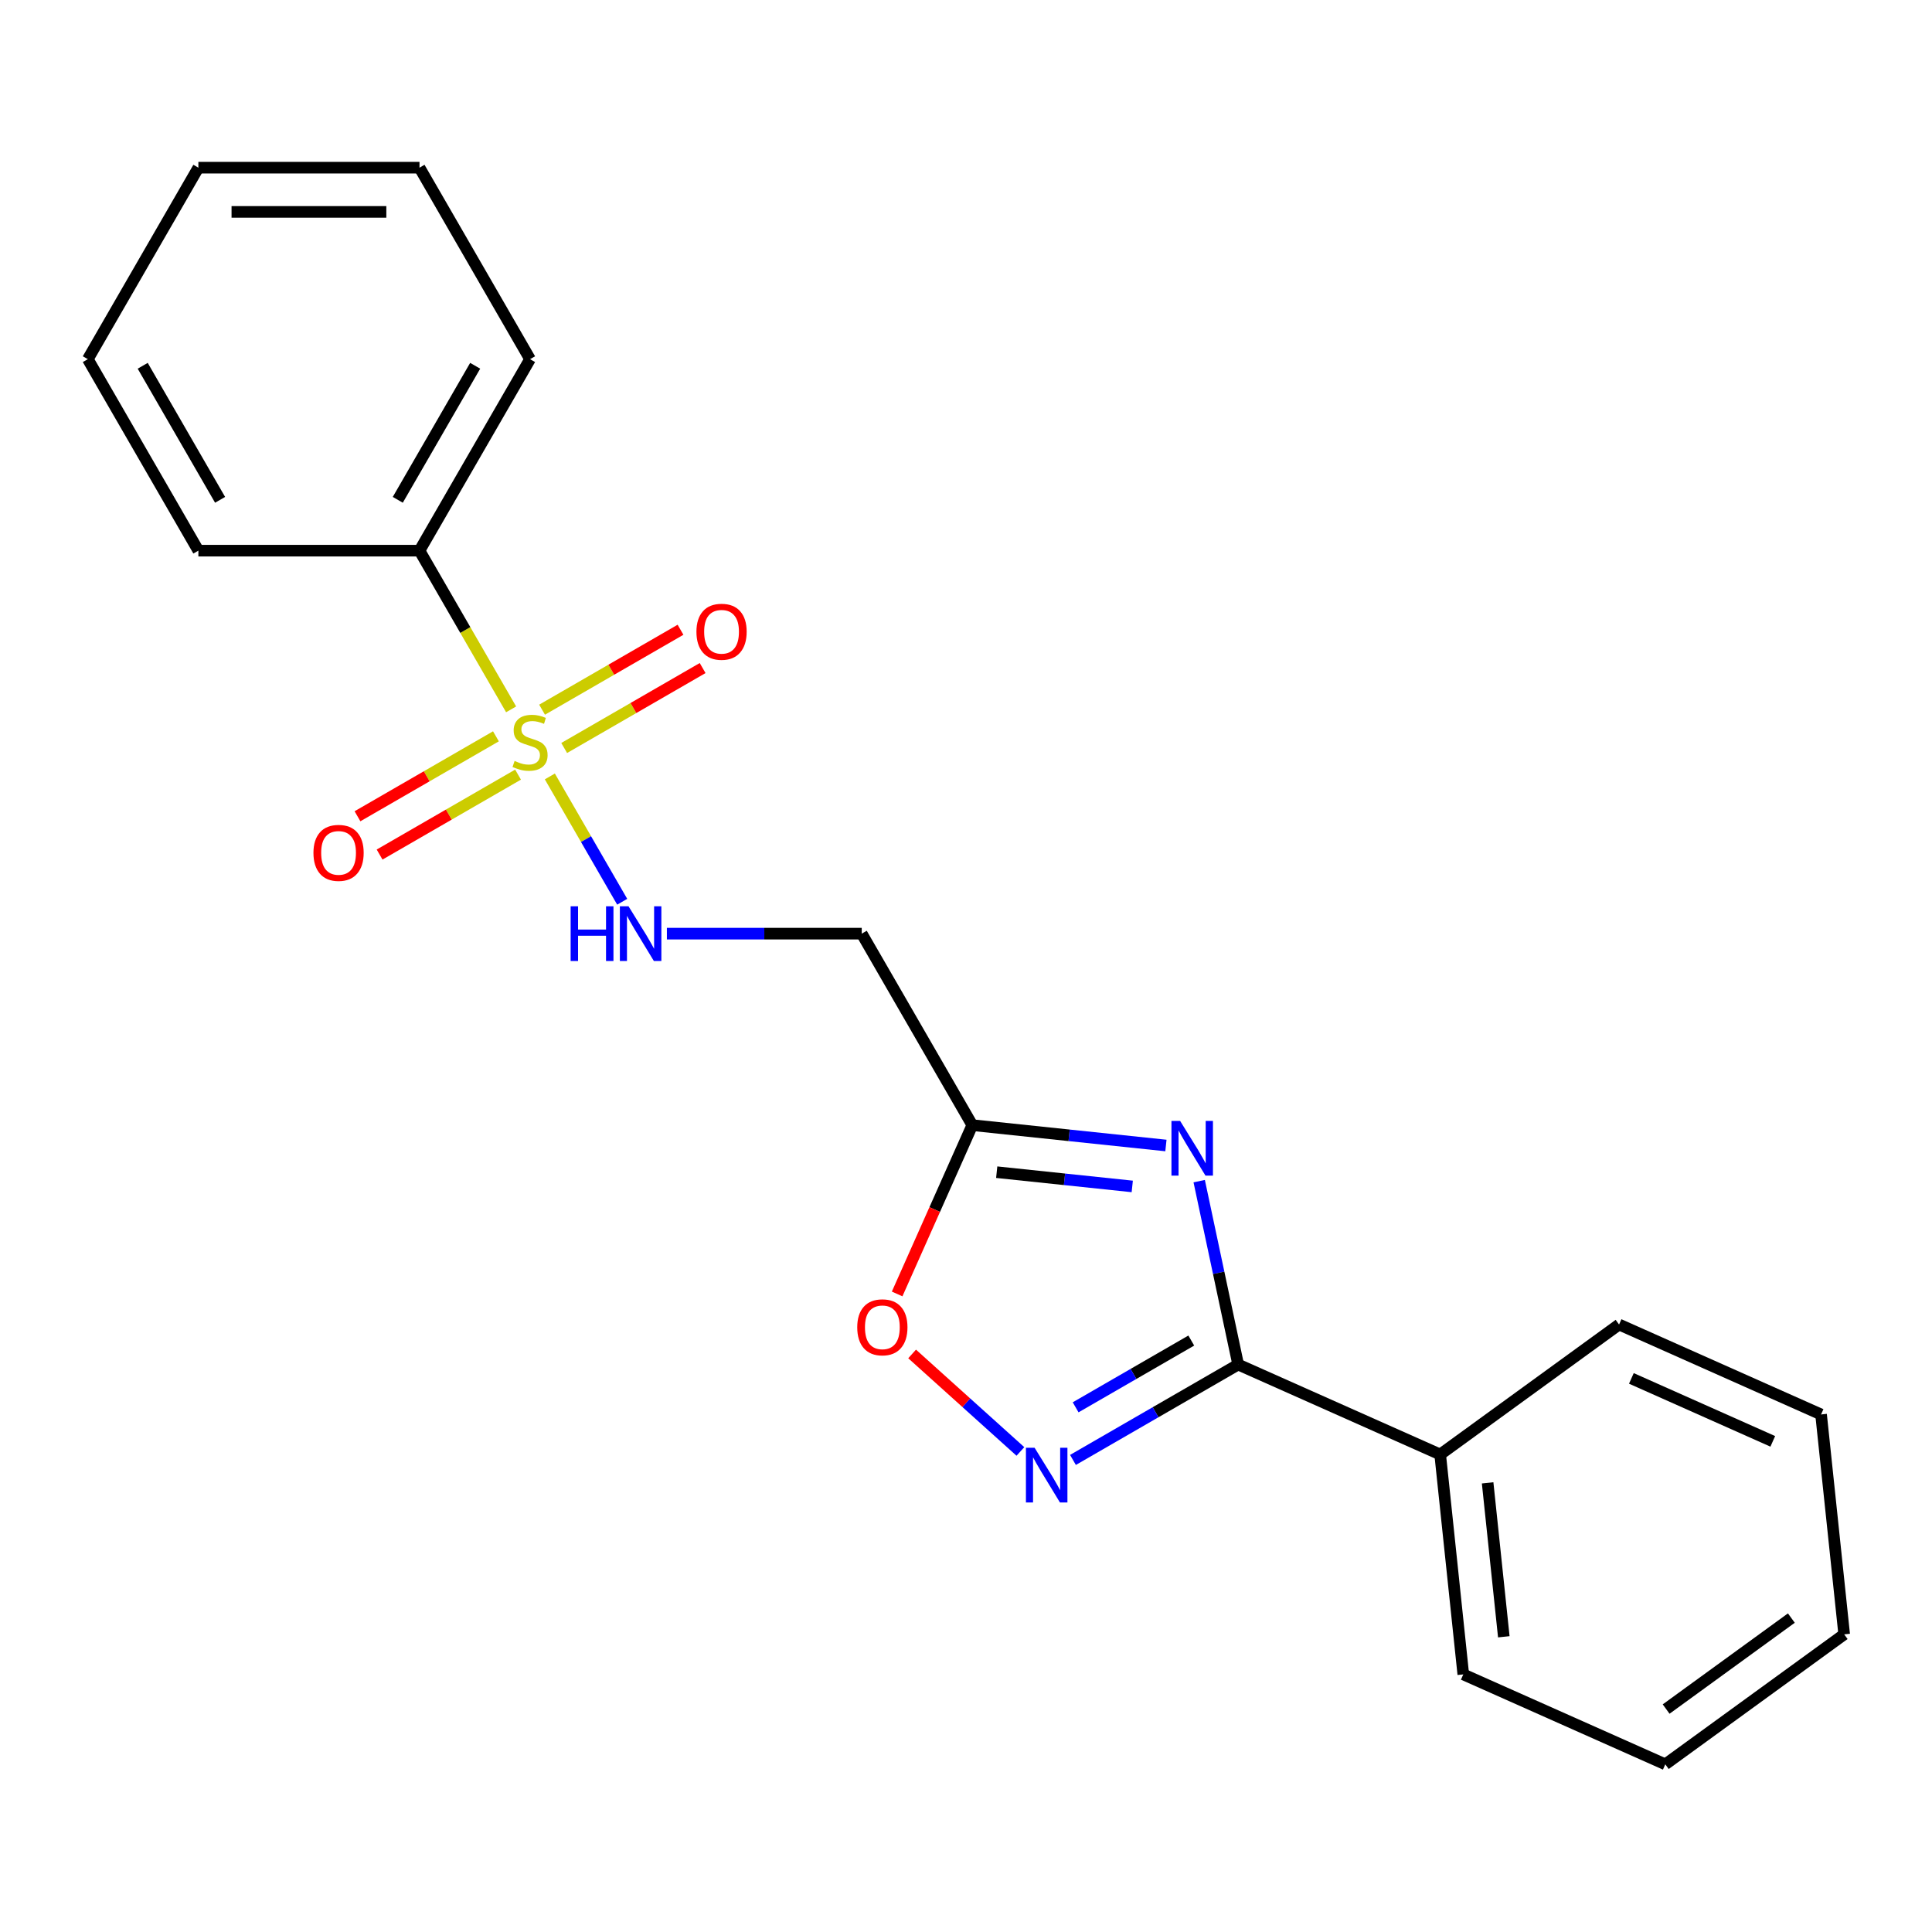 <?xml version='1.0' encoding='iso-8859-1'?>
<svg version='1.1' baseProfile='full'
              xmlns='http://www.w3.org/2000/svg'
                      xmlns:rdkit='http://www.rdkit.org/xml'
                      xmlns:xlink='http://www.w3.org/1999/xlink'
                  xml:space='preserve'
width='1000px' height='1000px' viewBox='0 0 1000 1000'>
<!-- END OF HEADER -->
<rect style='opacity:1.0;fill:#FFFFFF;stroke:none' width='1000' height='1000' x='0' y='0'> </rect>
<path class='bond-4' d='M 284.599,401.88 L 303.325,434.314' style='fill:none;fill-rule:evenodd;stroke:#CCCC00;stroke-width:6px;stroke-linecap:butt;stroke-linejoin:miter;stroke-opacity:1' />
<path class='bond-4' d='M 303.325,434.314 L 322.05,466.747' style='fill:none;fill-rule:evenodd;stroke:#0000FF;stroke-width:6px;stroke-linecap:butt;stroke-linejoin:miter;stroke-opacity:1' />
<path class='bond-7' d='M 256.692,381.121 L 220.863,401.808' style='fill:none;fill-rule:evenodd;stroke:#CCCC00;stroke-width:6px;stroke-linecap:butt;stroke-linejoin:miter;stroke-opacity:1' />
<path class='bond-7' d='M 220.863,401.808 L 185.033,422.494' style='fill:none;fill-rule:evenodd;stroke:#FF0000;stroke-width:6px;stroke-linecap:butt;stroke-linejoin:miter;stroke-opacity:1' />
<path class='bond-7' d='M 268.137,400.945 L 232.308,421.631' style='fill:none;fill-rule:evenodd;stroke:#CCCC00;stroke-width:6px;stroke-linecap:butt;stroke-linejoin:miter;stroke-opacity:1' />
<path class='bond-7' d='M 232.308,421.631 L 196.478,442.317' style='fill:none;fill-rule:evenodd;stroke:#FF0000;stroke-width:6px;stroke-linecap:butt;stroke-linejoin:miter;stroke-opacity:1' />
<path class='bond-8' d='M 292.02,387.156 L 327.85,366.47' style='fill:none;fill-rule:evenodd;stroke:#CCCC00;stroke-width:6px;stroke-linecap:butt;stroke-linejoin:miter;stroke-opacity:1' />
<path class='bond-8' d='M 327.85,366.47 L 363.68,345.784' style='fill:none;fill-rule:evenodd;stroke:#FF0000;stroke-width:6px;stroke-linecap:butt;stroke-linejoin:miter;stroke-opacity:1' />
<path class='bond-8' d='M 280.575,367.333 L 316.405,346.646' style='fill:none;fill-rule:evenodd;stroke:#CCCC00;stroke-width:6px;stroke-linecap:butt;stroke-linejoin:miter;stroke-opacity:1' />
<path class='bond-8' d='M 316.405,346.646 L 352.234,325.96' style='fill:none;fill-rule:evenodd;stroke:#FF0000;stroke-width:6px;stroke-linecap:butt;stroke-linejoin:miter;stroke-opacity:1' />
<path class='bond-9' d='M 264.552,367.158 L 240.841,326.09' style='fill:none;fill-rule:evenodd;stroke:#CCCC00;stroke-width:6px;stroke-linecap:butt;stroke-linejoin:miter;stroke-opacity:1' />
<path class='bond-9' d='M 240.841,326.09 L 217.131,285.021' style='fill:none;fill-rule:evenodd;stroke:#000000;stroke-width:6px;stroke-linecap:butt;stroke-linejoin:miter;stroke-opacity:1' />
<path class='bond-0' d='M 603.48,592.907 L 553.369,587.64' style='fill:none;fill-rule:evenodd;stroke:#0000FF;stroke-width:6px;stroke-linecap:butt;stroke-linejoin:miter;stroke-opacity:1' />
<path class='bond-0' d='M 553.369,587.64 L 503.258,582.373' style='fill:none;fill-rule:evenodd;stroke:#000000;stroke-width:6px;stroke-linecap:butt;stroke-linejoin:miter;stroke-opacity:1' />
<path class='bond-0' d='M 586.054,614.092 L 550.976,610.405' style='fill:none;fill-rule:evenodd;stroke:#0000FF;stroke-width:6px;stroke-linecap:butt;stroke-linejoin:miter;stroke-opacity:1' />
<path class='bond-0' d='M 550.976,610.405 L 515.899,606.718' style='fill:none;fill-rule:evenodd;stroke:#000000;stroke-width:6px;stroke-linecap:butt;stroke-linejoin:miter;stroke-opacity:1' />
<path class='bond-1' d='M 620.7,611.358 L 630.789,658.822' style='fill:none;fill-rule:evenodd;stroke:#0000FF;stroke-width:6px;stroke-linecap:butt;stroke-linejoin:miter;stroke-opacity:1' />
<path class='bond-1' d='M 630.789,658.822 L 640.877,706.287' style='fill:none;fill-rule:evenodd;stroke:#000000;stroke-width:6px;stroke-linecap:butt;stroke-linejoin:miter;stroke-opacity:1' />
<path class='bond-10' d='M 640.877,706.287 L 745.433,752.838' style='fill:none;fill-rule:evenodd;stroke:#000000;stroke-width:6px;stroke-linecap:butt;stroke-linejoin:miter;stroke-opacity:1' />
<path class='bond-22' d='M 640.877,706.287 L 598.119,730.973' style='fill:none;fill-rule:evenodd;stroke:#000000;stroke-width:6px;stroke-linecap:butt;stroke-linejoin:miter;stroke-opacity:1' />
<path class='bond-22' d='M 598.119,730.973 L 555.361,755.659' style='fill:none;fill-rule:evenodd;stroke:#0000FF;stroke-width:6px;stroke-linecap:butt;stroke-linejoin:miter;stroke-opacity:1' />
<path class='bond-22' d='M 616.605,693.869 L 586.674,711.15' style='fill:none;fill-rule:evenodd;stroke:#000000;stroke-width:6px;stroke-linecap:butt;stroke-linejoin:miter;stroke-opacity:1' />
<path class='bond-22' d='M 586.674,711.15 L 556.744,728.43' style='fill:none;fill-rule:evenodd;stroke:#0000FF;stroke-width:6px;stroke-linecap:butt;stroke-linejoin:miter;stroke-opacity:1' />
<path class='bond-2' d='M 528.159,751.265 L 500.134,726.032' style='fill:none;fill-rule:evenodd;stroke:#0000FF;stroke-width:6px;stroke-linecap:butt;stroke-linejoin:miter;stroke-opacity:1' />
<path class='bond-2' d='M 500.134,726.032 L 472.11,700.799' style='fill:none;fill-rule:evenodd;stroke:#FF0000;stroke-width:6px;stroke-linecap:butt;stroke-linejoin:miter;stroke-opacity:1' />
<path class='bond-3' d='M 503.258,582.373 L 446.032,483.256' style='fill:none;fill-rule:evenodd;stroke:#000000;stroke-width:6px;stroke-linecap:butt;stroke-linejoin:miter;stroke-opacity:1' />
<path class='bond-5' d='M 503.258,582.373 L 483.807,626.061' style='fill:none;fill-rule:evenodd;stroke:#000000;stroke-width:6px;stroke-linecap:butt;stroke-linejoin:miter;stroke-opacity:1' />
<path class='bond-5' d='M 483.807,626.061 L 464.356,669.748' style='fill:none;fill-rule:evenodd;stroke:#FF0000;stroke-width:6px;stroke-linecap:butt;stroke-linejoin:miter;stroke-opacity:1' />
<path class='bond-6' d='M 345.183,483.256 L 395.608,483.256' style='fill:none;fill-rule:evenodd;stroke:#0000FF;stroke-width:6px;stroke-linecap:butt;stroke-linejoin:miter;stroke-opacity:1' />
<path class='bond-6' d='M 395.608,483.256 L 446.032,483.256' style='fill:none;fill-rule:evenodd;stroke:#000000;stroke-width:6px;stroke-linecap:butt;stroke-linejoin:miter;stroke-opacity:1' />
<path class='bond-11' d='M 217.131,285.021 L 274.356,185.904' style='fill:none;fill-rule:evenodd;stroke:#000000;stroke-width:6px;stroke-linecap:butt;stroke-linejoin:miter;stroke-opacity:1' />
<path class='bond-11' d='M 205.891,258.709 L 245.949,189.327' style='fill:none;fill-rule:evenodd;stroke:#000000;stroke-width:6px;stroke-linecap:butt;stroke-linejoin:miter;stroke-opacity:1' />
<path class='bond-12' d='M 217.131,285.021 L 102.68,285.021' style='fill:none;fill-rule:evenodd;stroke:#000000;stroke-width:6px;stroke-linecap:butt;stroke-linejoin:miter;stroke-opacity:1' />
<path class='bond-13' d='M 745.433,752.838 L 757.397,866.662' style='fill:none;fill-rule:evenodd;stroke:#000000;stroke-width:6px;stroke-linecap:butt;stroke-linejoin:miter;stroke-opacity:1' />
<path class='bond-13' d='M 769.993,767.519 L 778.367,847.196' style='fill:none;fill-rule:evenodd;stroke:#000000;stroke-width:6px;stroke-linecap:butt;stroke-linejoin:miter;stroke-opacity:1' />
<path class='bond-14' d='M 745.433,752.838 L 838.026,685.565' style='fill:none;fill-rule:evenodd;stroke:#000000;stroke-width:6px;stroke-linecap:butt;stroke-linejoin:miter;stroke-opacity:1' />
<path class='bond-16' d='M 274.356,185.904 L 217.131,86.787' style='fill:none;fill-rule:evenodd;stroke:#000000;stroke-width:6px;stroke-linecap:butt;stroke-linejoin:miter;stroke-opacity:1' />
<path class='bond-15' d='M 102.68,285.021 L 45.455,185.904' style='fill:none;fill-rule:evenodd;stroke:#000000;stroke-width:6px;stroke-linecap:butt;stroke-linejoin:miter;stroke-opacity:1' />
<path class='bond-15' d='M 113.92,258.709 L 73.862,189.327' style='fill:none;fill-rule:evenodd;stroke:#000000;stroke-width:6px;stroke-linecap:butt;stroke-linejoin:miter;stroke-opacity:1' />
<path class='bond-18' d='M 757.397,866.662 L 861.953,913.213' style='fill:none;fill-rule:evenodd;stroke:#000000;stroke-width:6px;stroke-linecap:butt;stroke-linejoin:miter;stroke-opacity:1' />
<path class='bond-17' d='M 838.026,685.565 L 942.582,732.117' style='fill:none;fill-rule:evenodd;stroke:#000000;stroke-width:6px;stroke-linecap:butt;stroke-linejoin:miter;stroke-opacity:1' />
<path class='bond-17' d='M 844.399,713.459 L 917.588,746.045' style='fill:none;fill-rule:evenodd;stroke:#000000;stroke-width:6px;stroke-linecap:butt;stroke-linejoin:miter;stroke-opacity:1' />
<path class='bond-19' d='M 45.455,185.904 L 102.68,86.787' style='fill:none;fill-rule:evenodd;stroke:#000000;stroke-width:6px;stroke-linecap:butt;stroke-linejoin:miter;stroke-opacity:1' />
<path class='bond-21' d='M 217.131,86.787 L 102.68,86.787' style='fill:none;fill-rule:evenodd;stroke:#000000;stroke-width:6px;stroke-linecap:butt;stroke-linejoin:miter;stroke-opacity:1' />
<path class='bond-21' d='M 199.963,109.677 L 119.848,109.677' style='fill:none;fill-rule:evenodd;stroke:#000000;stroke-width:6px;stroke-linecap:butt;stroke-linejoin:miter;stroke-opacity:1' />
<path class='bond-20' d='M 942.582,732.117 L 954.545,845.941' style='fill:none;fill-rule:evenodd;stroke:#000000;stroke-width:6px;stroke-linecap:butt;stroke-linejoin:miter;stroke-opacity:1' />
<path class='bond-23' d='M 861.953,913.213 L 954.545,845.941' style='fill:none;fill-rule:evenodd;stroke:#000000;stroke-width:6px;stroke-linecap:butt;stroke-linejoin:miter;stroke-opacity:1' />
<path class='bond-23' d='M 862.387,884.604 L 927.202,837.513' style='fill:none;fill-rule:evenodd;stroke:#000000;stroke-width:6px;stroke-linecap:butt;stroke-linejoin:miter;stroke-opacity:1' />
<path  class='atom-0' d='M 266.356 393.859
Q 266.676 393.979, 267.996 394.539
Q 269.316 395.099, 270.756 395.459
Q 272.236 395.779, 273.676 395.779
Q 276.356 395.779, 277.916 394.499
Q 279.476 393.179, 279.476 390.899
Q 279.476 389.339, 278.676 388.379
Q 277.916 387.419, 276.716 386.899
Q 275.516 386.379, 273.516 385.779
Q 270.996 385.019, 269.476 384.299
Q 267.996 383.579, 266.916 382.059
Q 265.876 380.539, 265.876 377.979
Q 265.876 374.419, 268.276 372.219
Q 270.716 370.019, 275.516 370.019
Q 278.796 370.019, 282.516 371.579
L 281.596 374.659
Q 278.196 373.259, 275.636 373.259
Q 272.876 373.259, 271.356 374.419
Q 269.836 375.539, 269.876 377.499
Q 269.876 379.019, 270.636 379.939
Q 271.436 380.859, 272.556 381.379
Q 273.716 381.899, 275.636 382.499
Q 278.196 383.299, 279.716 384.099
Q 281.236 384.899, 282.316 386.539
Q 283.436 388.139, 283.436 390.899
Q 283.436 394.819, 280.796 396.939
Q 278.196 399.019, 273.836 399.019
Q 271.316 399.019, 269.396 398.459
Q 267.516 397.939, 265.276 397.019
L 266.356 393.859
' fill='#CCCC00'/>
<path  class='atom-1' d='M 610.822 580.177
L 620.102 595.177
Q 621.022 596.657, 622.502 599.337
Q 623.982 602.017, 624.062 602.177
L 624.062 580.177
L 627.822 580.177
L 627.822 608.497
L 623.942 608.497
L 613.982 592.097
Q 612.822 590.177, 611.582 587.977
Q 610.382 585.777, 610.022 585.097
L 610.022 608.497
L 606.342 608.497
L 606.342 580.177
L 610.822 580.177
' fill='#0000FF'/>
<path  class='atom-3' d='M 535.5 749.352
L 544.78 764.352
Q 545.7 765.832, 547.18 768.512
Q 548.66 771.192, 548.74 771.352
L 548.74 749.352
L 552.5 749.352
L 552.5 777.672
L 548.62 777.672
L 538.66 761.272
Q 537.5 759.352, 536.26 757.152
Q 535.06 754.952, 534.7 754.272
L 534.7 777.672
L 531.02 777.672
L 531.02 749.352
L 535.5 749.352
' fill='#0000FF'/>
<path  class='atom-5' d='M 295.362 469.096
L 299.202 469.096
L 299.202 481.136
L 313.682 481.136
L 313.682 469.096
L 317.522 469.096
L 317.522 497.416
L 313.682 497.416
L 313.682 484.336
L 299.202 484.336
L 299.202 497.416
L 295.362 497.416
L 295.362 469.096
' fill='#0000FF'/>
<path  class='atom-5' d='M 325.322 469.096
L 334.602 484.096
Q 335.522 485.576, 337.002 488.256
Q 338.482 490.936, 338.562 491.096
L 338.562 469.096
L 342.322 469.096
L 342.322 497.416
L 338.442 497.416
L 328.482 481.016
Q 327.322 479.096, 326.082 476.896
Q 324.882 474.696, 324.522 474.016
L 324.522 497.416
L 320.842 497.416
L 320.842 469.096
L 325.322 469.096
' fill='#0000FF'/>
<path  class='atom-6' d='M 443.707 687.009
Q 443.707 680.209, 447.067 676.409
Q 450.427 672.609, 456.707 672.609
Q 462.987 672.609, 466.347 676.409
Q 469.707 680.209, 469.707 687.009
Q 469.707 693.889, 466.307 697.809
Q 462.907 701.689, 456.707 701.689
Q 450.467 701.689, 447.067 697.809
Q 443.707 693.929, 443.707 687.009
M 456.707 698.489
Q 461.027 698.489, 463.347 695.609
Q 465.707 692.689, 465.707 687.009
Q 465.707 681.449, 463.347 678.649
Q 461.027 675.809, 456.707 675.809
Q 452.387 675.809, 450.027 678.609
Q 447.707 681.409, 447.707 687.009
Q 447.707 692.729, 450.027 695.609
Q 452.387 698.489, 456.707 698.489
' fill='#FF0000'/>
<path  class='atom-8' d='M 162.239 441.444
Q 162.239 434.644, 165.599 430.844
Q 168.959 427.044, 175.239 427.044
Q 181.519 427.044, 184.879 430.844
Q 188.239 434.644, 188.239 441.444
Q 188.239 448.324, 184.839 452.244
Q 181.439 456.124, 175.239 456.124
Q 168.999 456.124, 165.599 452.244
Q 162.239 448.364, 162.239 441.444
M 175.239 452.924
Q 179.559 452.924, 181.879 450.044
Q 184.239 447.124, 184.239 441.444
Q 184.239 435.884, 181.879 433.084
Q 179.559 430.244, 175.239 430.244
Q 170.919 430.244, 168.559 433.044
Q 166.239 435.844, 166.239 441.444
Q 166.239 447.164, 168.559 450.044
Q 170.919 452.924, 175.239 452.924
' fill='#FF0000'/>
<path  class='atom-9' d='M 360.474 326.993
Q 360.474 320.193, 363.834 316.393
Q 367.194 312.593, 373.474 312.593
Q 379.754 312.593, 383.114 316.393
Q 386.474 320.193, 386.474 326.993
Q 386.474 333.873, 383.074 337.793
Q 379.674 341.673, 373.474 341.673
Q 367.234 341.673, 363.834 337.793
Q 360.474 333.913, 360.474 326.993
M 373.474 338.473
Q 377.794 338.473, 380.114 335.593
Q 382.474 332.673, 382.474 326.993
Q 382.474 321.433, 380.114 318.633
Q 377.794 315.793, 373.474 315.793
Q 369.154 315.793, 366.794 318.593
Q 364.474 321.393, 364.474 326.993
Q 364.474 332.713, 366.794 335.593
Q 369.154 338.473, 373.474 338.473
' fill='#FF0000'/>
</svg>
